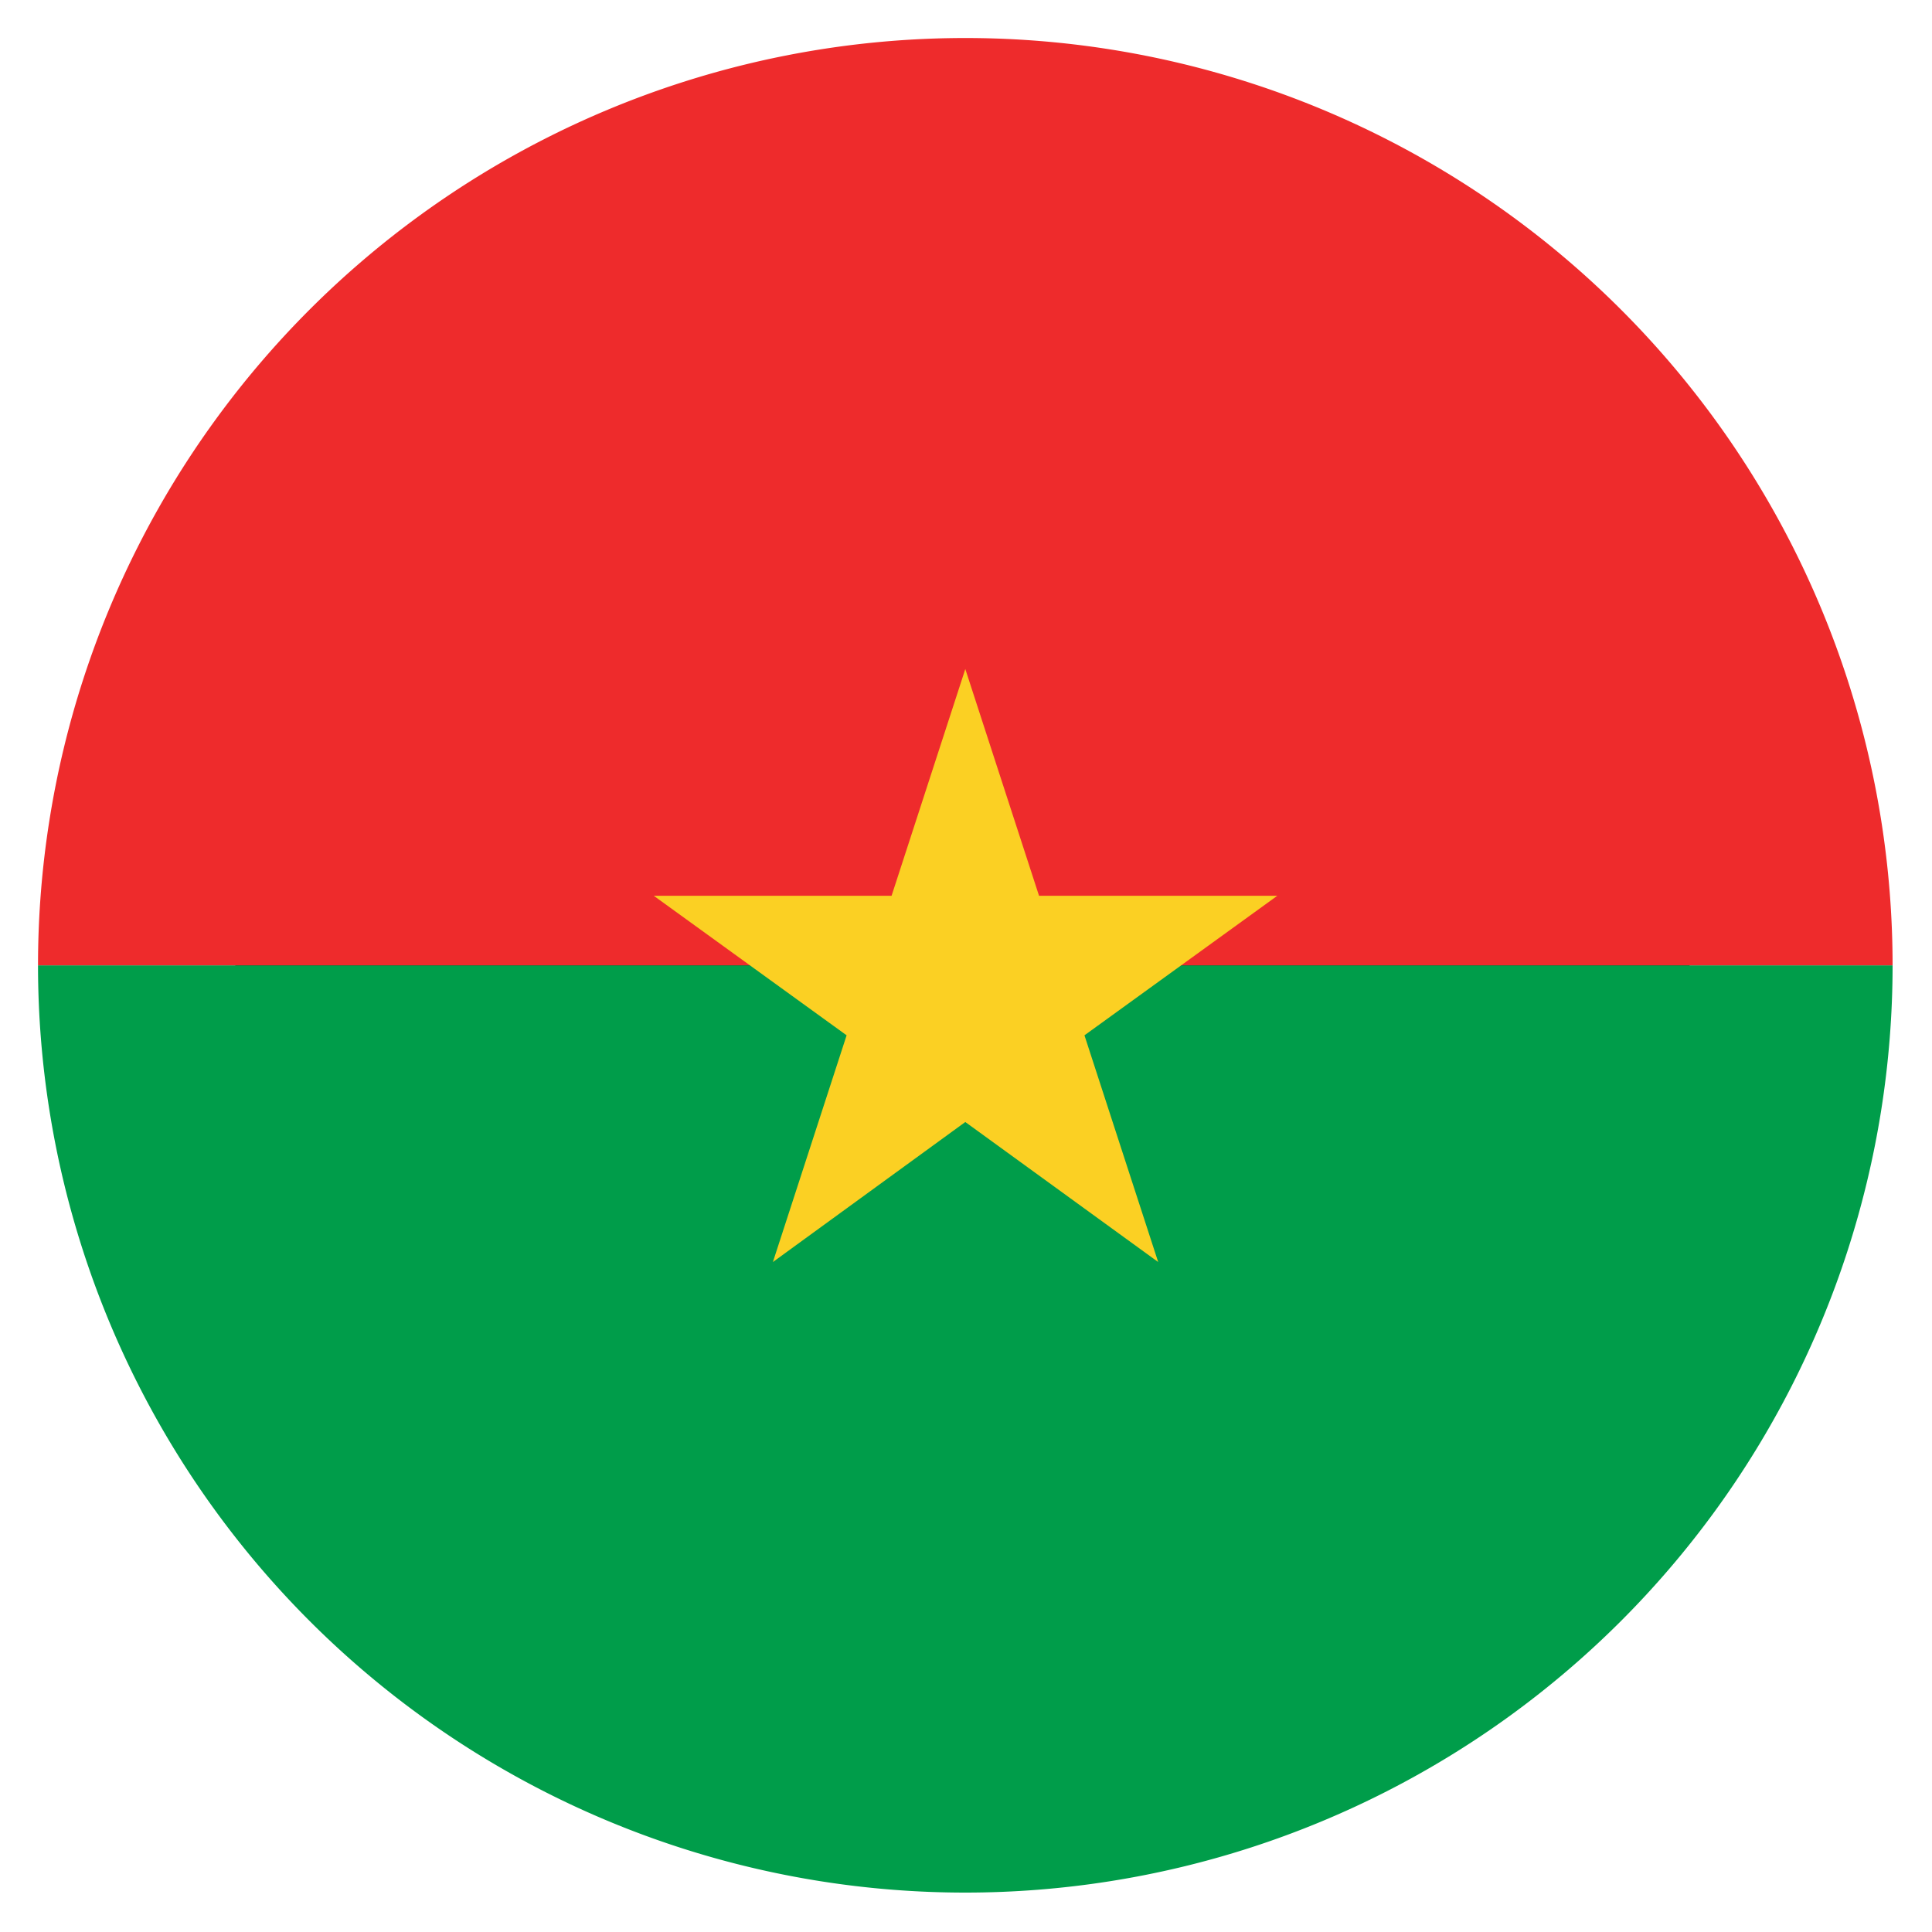<svg id="Layer_1" data-name="Layer 1" xmlns="http://www.w3.org/2000/svg" viewBox="0 0 41.67 41.67"><defs><style>.cls-1{fill:#009d4a;}.cls-2{fill:#ee2b2c;}.cls-3{fill:#fbd023;}.cls-4{fill:none;}</style></defs><path d="M31.29,10.47c6.5,6.5,7.07,16.5,1.26,22.3S16.76,38,10.26,31.51,3.2,15,9,9.21,24.8,4,31.29,10.47Z"/><path class="cls-1" d="M40.82,20.82a20,20,0,0,1-40,0Z"/><path class="cls-2" d="M40.82,20.82H.82a20,20,0,0,1,40,0Z"/><polygon class="cls-3" points="20.82 14.43 22.41 19.32 27.55 19.32 23.39 22.33 24.98 27.22 20.82 24.2 16.67 27.22 18.26 22.33 14.1 19.32 19.23 19.32 20.82 14.43"/><circle class="cls-4" cx="20.83" cy="20.83" r="20.83"/></svg>